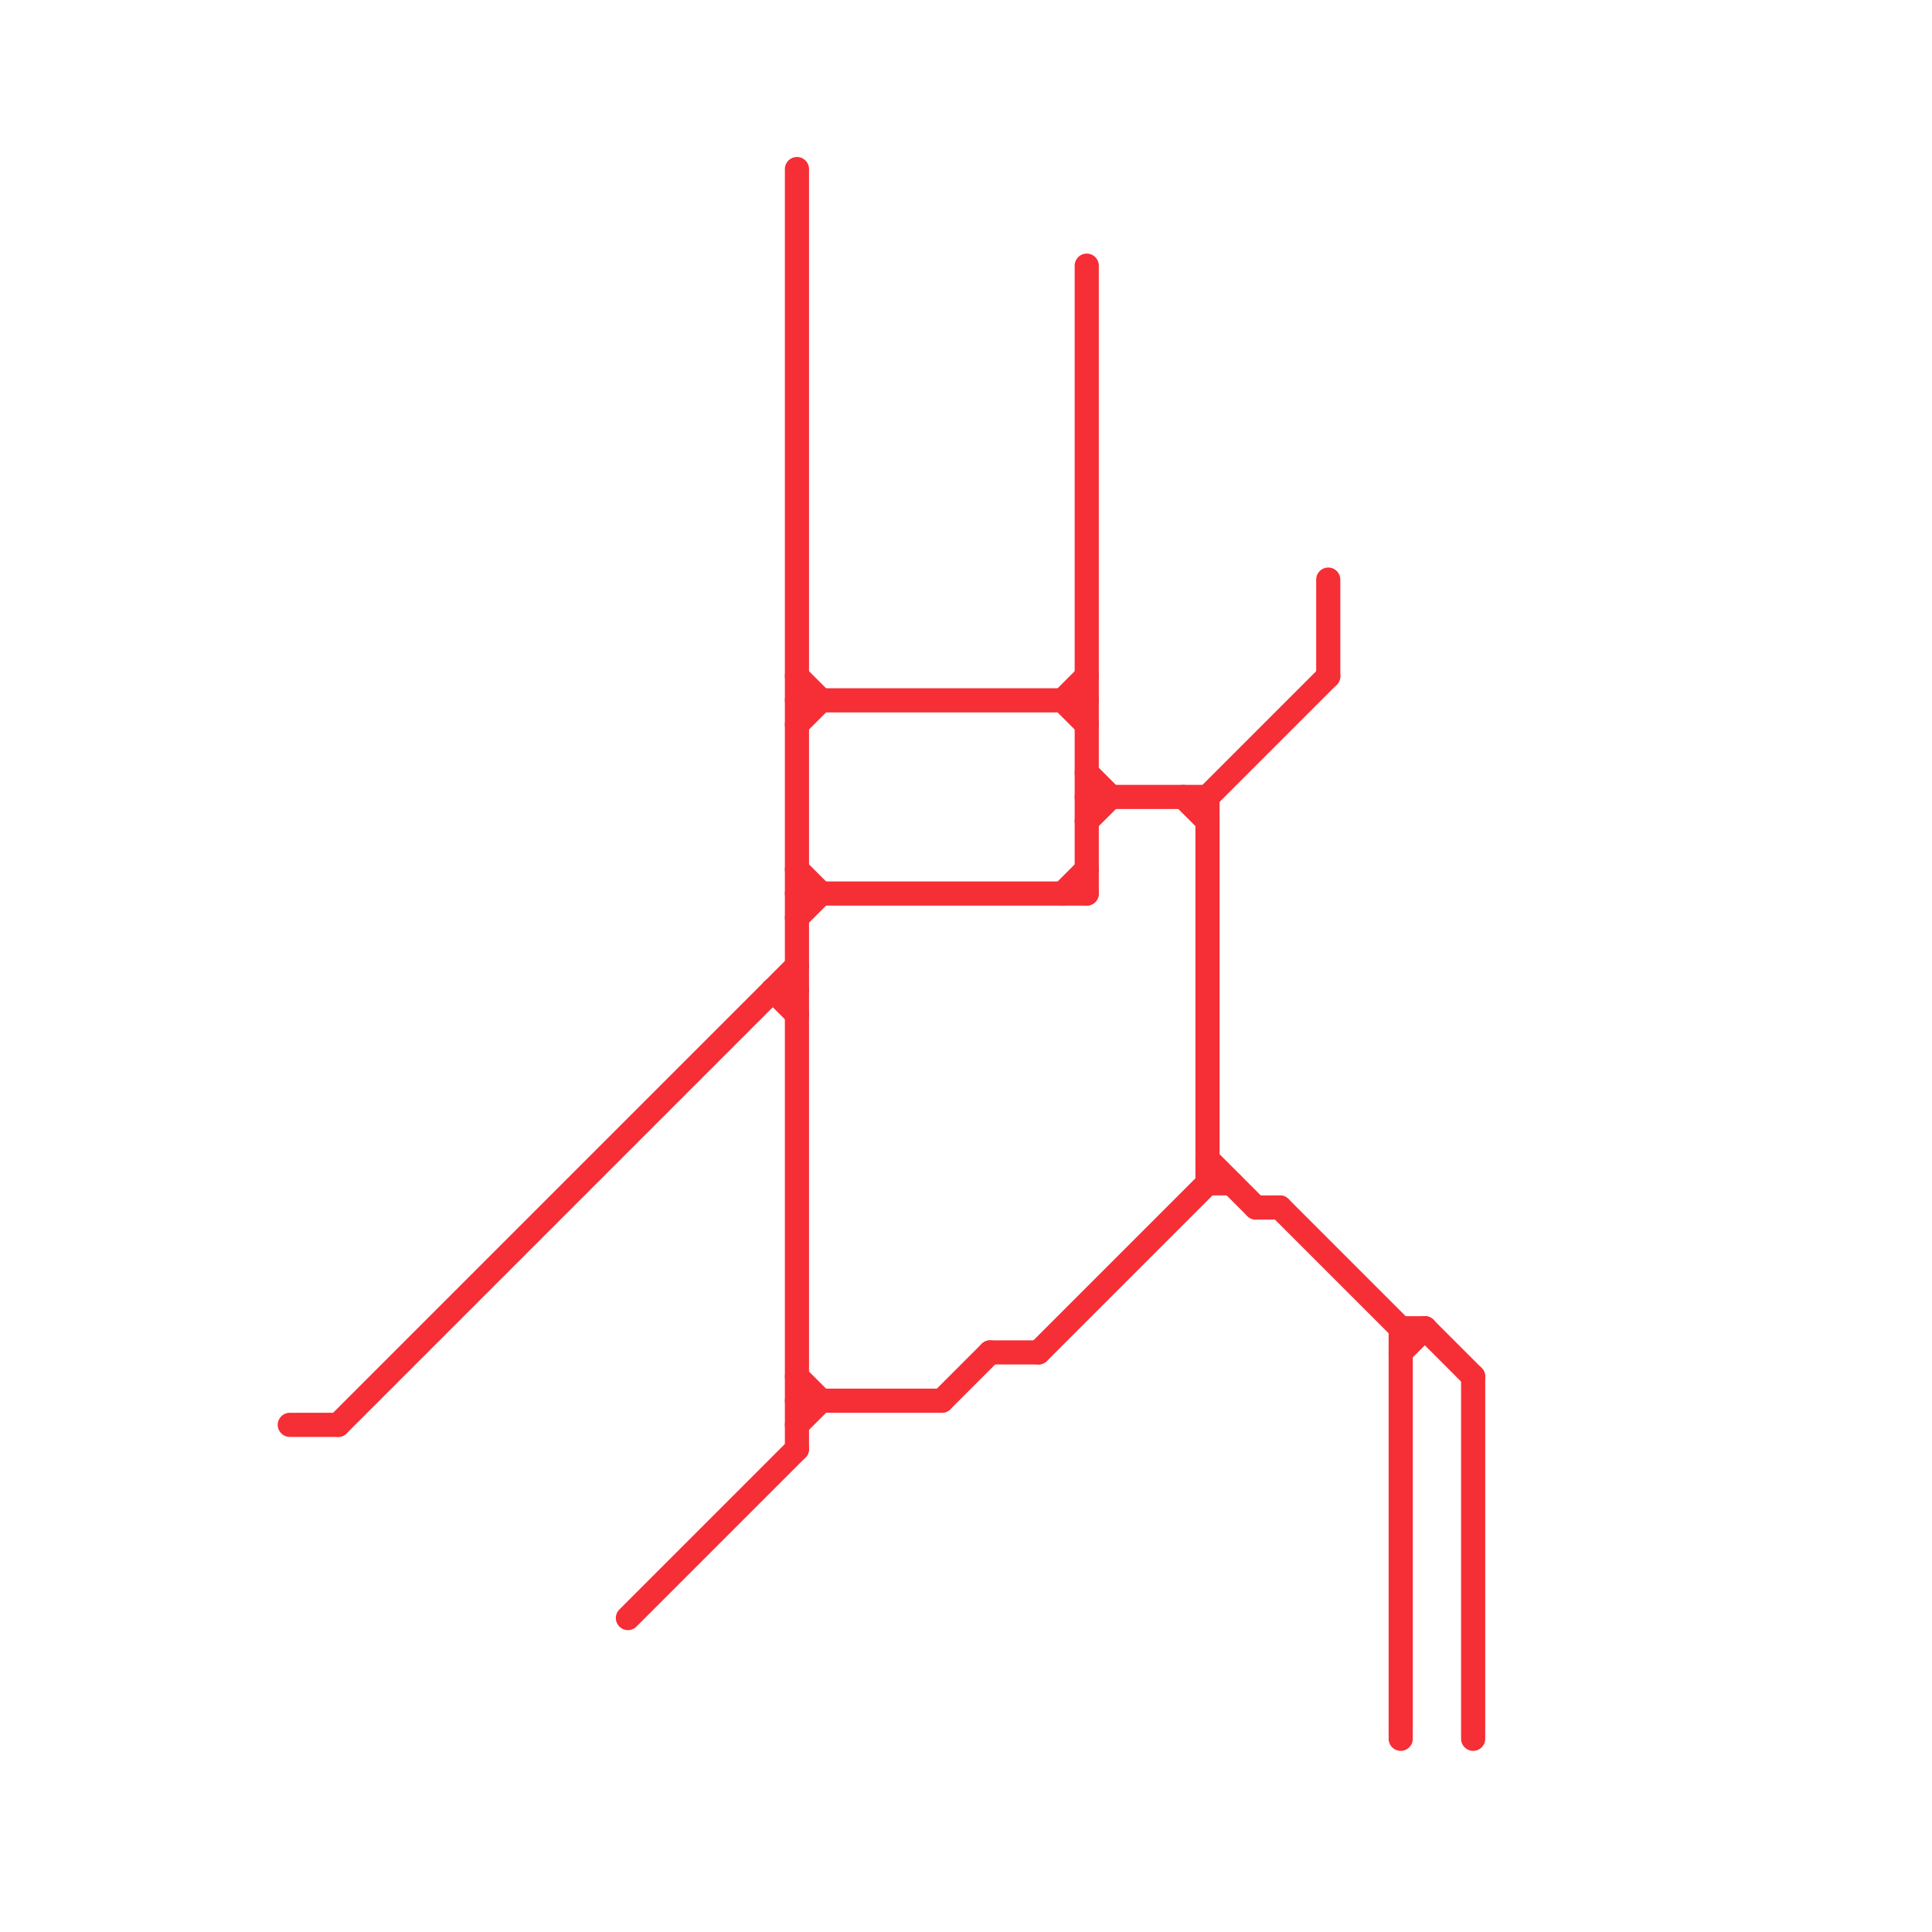 
<svg version="1.1" xmlns="http://www.w3.org/2000/svg" viewBox="0 0 80 80">
<style>text { font: 1px Helvetica; font-weight: 600; white-space: pre; dominant-baseline: central; } line { stroke-width: 0.5; fill: none; stroke-linecap: round; stroke-linejoin: round; } .c0 { stroke: #f62e36 } .w1 { stroke-width: 1; }</style><defs><g id="clg-f62e36"><circle r="0.6" fill="#f62e36"/><circle r="0.3" fill="#fff"/></g></defs><line class="c0 w1" x1="45" y1="11" x2="45" y2="37"/><line class="c0 w1" x1="45" y1="34" x2="46" y2="33"/><line class="c0 w1" x1="14" y1="59" x2="33" y2="40"/><line class="c0 w1" x1="53" y1="50" x2="58" y2="55"/><line class="c0 w1" x1="32" y1="41" x2="33" y2="41"/><line class="c0 w1" x1="52" y1="50" x2="53" y2="50"/><line class="c0 w1" x1="33" y1="58" x2="39" y2="58"/><line class="c0 w1" x1="61" y1="57" x2="61" y2="72"/><line class="c0 w1" x1="44" y1="29" x2="45" y2="30"/><line class="c0 w1" x1="45" y1="32" x2="46" y2="33"/><line class="c0 w1" x1="33" y1="29" x2="45" y2="29"/><line class="c0 w1" x1="33" y1="37" x2="45" y2="37"/><line class="c0 w1" x1="50" y1="33" x2="50" y2="49"/><line class="c0 w1" x1="33" y1="30" x2="34" y2="29"/><line class="c0 w1" x1="33" y1="36" x2="34" y2="37"/><line class="c0 w1" x1="33" y1="59" x2="34" y2="58"/><line class="c0 w1" x1="12" y1="59" x2="14" y2="59"/><line class="c0 w1" x1="26" y1="67" x2="33" y2="60"/><line class="c0 w1" x1="58" y1="55" x2="58" y2="72"/><line class="c0 w1" x1="45" y1="33" x2="50" y2="33"/><line class="c0 w1" x1="41" y1="56" x2="43" y2="56"/><line class="c0 w1" x1="58" y1="55" x2="59" y2="55"/><line class="c0 w1" x1="33" y1="7" x2="33" y2="60"/><line class="c0 w1" x1="33" y1="28" x2="34" y2="29"/><line class="c0 w1" x1="55" y1="24" x2="55" y2="28"/><line class="c0 w1" x1="58" y1="56" x2="59" y2="55"/><line class="c0 w1" x1="33" y1="57" x2="34" y2="58"/><line class="c0 w1" x1="43" y1="56" x2="50" y2="49"/><line class="c0 w1" x1="50" y1="49" x2="51" y2="49"/><line class="c0 w1" x1="49" y1="33" x2="50" y2="34"/><line class="c0 w1" x1="59" y1="55" x2="61" y2="57"/><line class="c0 w1" x1="50" y1="48" x2="52" y2="50"/><line class="c0 w1" x1="32" y1="41" x2="33" y2="42"/><line class="c0 w1" x1="44" y1="29" x2="45" y2="28"/><line class="c0 w1" x1="44" y1="37" x2="45" y2="36"/><line class="c0 w1" x1="50" y1="33" x2="55" y2="28"/><line class="c0 w1" x1="33" y1="38" x2="34" y2="37"/><line class="c0 w1" x1="39" y1="58" x2="41" y2="56"/>
</svg>

